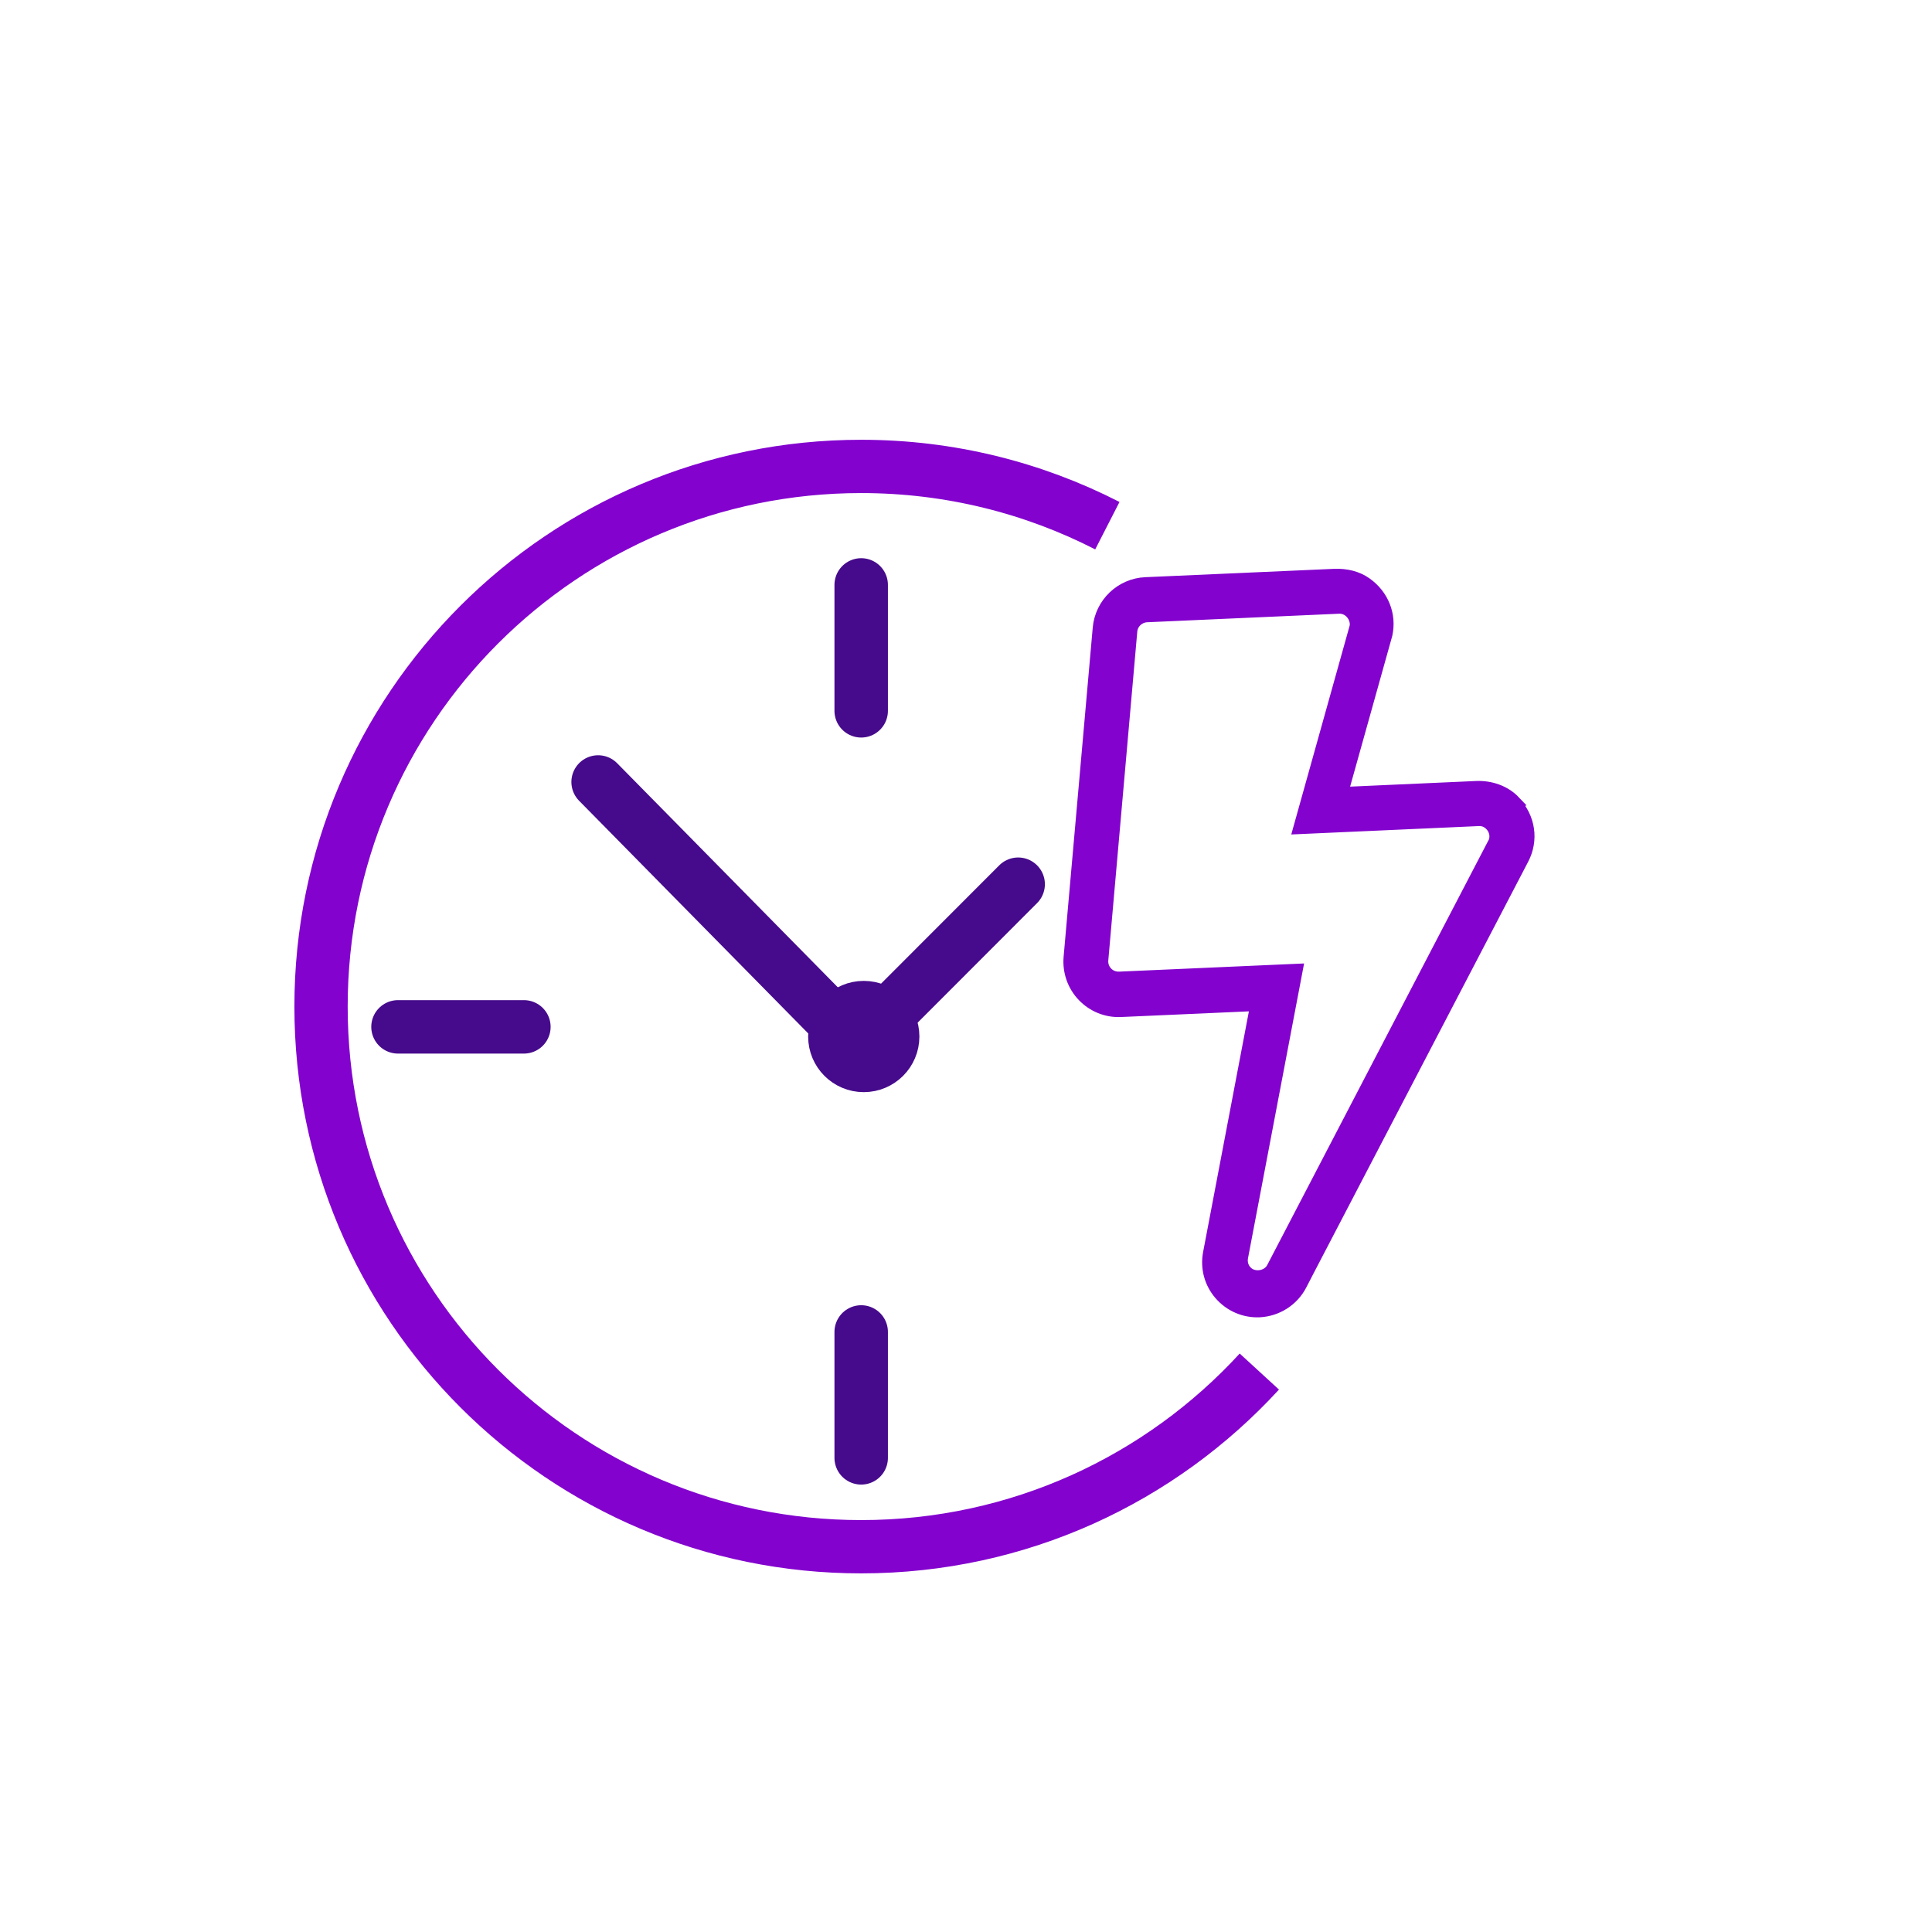 <?xml version="1.0" encoding="UTF-8"?>
<svg id="Layer_1" data-name="Layer 1" xmlns="http://www.w3.org/2000/svg" viewBox="0 0 120 120">
  <defs>
    <style>
      .cls-1 {
        fill: #8302ce;
      }

      .cls-1, .cls-2 {
        stroke: #8302ce;
      }

      .cls-1, .cls-2, .cls-3 {
        stroke-miterlimit: 10;
      }

      .cls-2 {
        stroke-width: 3.31px;
      }

      .cls-2, .cls-3 {
        fill: none;
      }

      .cls-3 {
        stroke-width: 3.32px;
      }

      .cls-3, .cls-4 {
        stroke: #460a8c;
        stroke-linecap: round;
      }

      .cls-4 {
        fill: #460a8c;
        stroke-linejoin: round;
        stroke-width: 1.95px;
      }
    </style>
  </defs>
  <path class="cls-1" d="m93.98,49.87c-.58-.61-1.44-.9-2.29-.86l-8.5.38,2.8-10.01c.25-1.15-.2-2.33-1.22-3.05-.53-.38-1.2-.52-1.85-.5l-11.76.52c-1.46.06-2.66,1.21-2.79,2.67l-1.81,20.46c-.07.84.22,1.68.81,2.29.58.61,1.4.94,2.24.9l8.57-.38-2.96,15.56c-.17.89.07,1.78.66,2.46.59.68,1.45,1.05,2.34,1.01,1.04-.05,1.99-.65,2.47-1.58,0,0,.17-.33.47-.91l8.19-15.71c2.76-5.3,5.12-9.82,5.12-9.82.59-1.12.41-2.46-.51-3.42Zm-1.11,2.6l-13.72,26.34c-.35.67-1.37.8-1.87.22-.23-.26-.32-.61-.26-.95l3.37-17.71-10.87.48c-.33.01-.64-.11-.87-.35-.23-.24-.34-.56-.31-.89l1.8-20.42c.05-.57.52-1.01,1.09-1.04l11.91-.53c.35-.02.69.13.92.41.23.28.32.63.26.93l-3.45,12.34,10.95-.49c.59-.03.9.36,1.01.53.22.35.24.77.05,1.13Z"/>
  <g>
    <path class="cls-2" d="m78.22,85.19c-6.13,6.68-14.94,10.88-24.73,10.88-18.53,0-33.55-15.02-33.55-33.55s15.02-33.55,33.55-33.55c5.51,0,10.7,1.33,15.29,3.68"/>
    <polyline class="cls-3" points="37.15 48.57 53.25 64.92 63.24 54.92"/>
    <line class="cls-3" x1="53.49" y1="90.55" x2="53.49" y2="82.73"/>
    <line class="cls-3" x1="53.49" y1="44.15" x2="53.49" y2="36.33"/>
    <line class="cls-3" x1="24.72" y1="63.78" x2="32.54" y2="63.78"/>
    <circle class="cls-4" cx="53.65" cy="64.38" r="2.48"/>
  </g>
</svg>